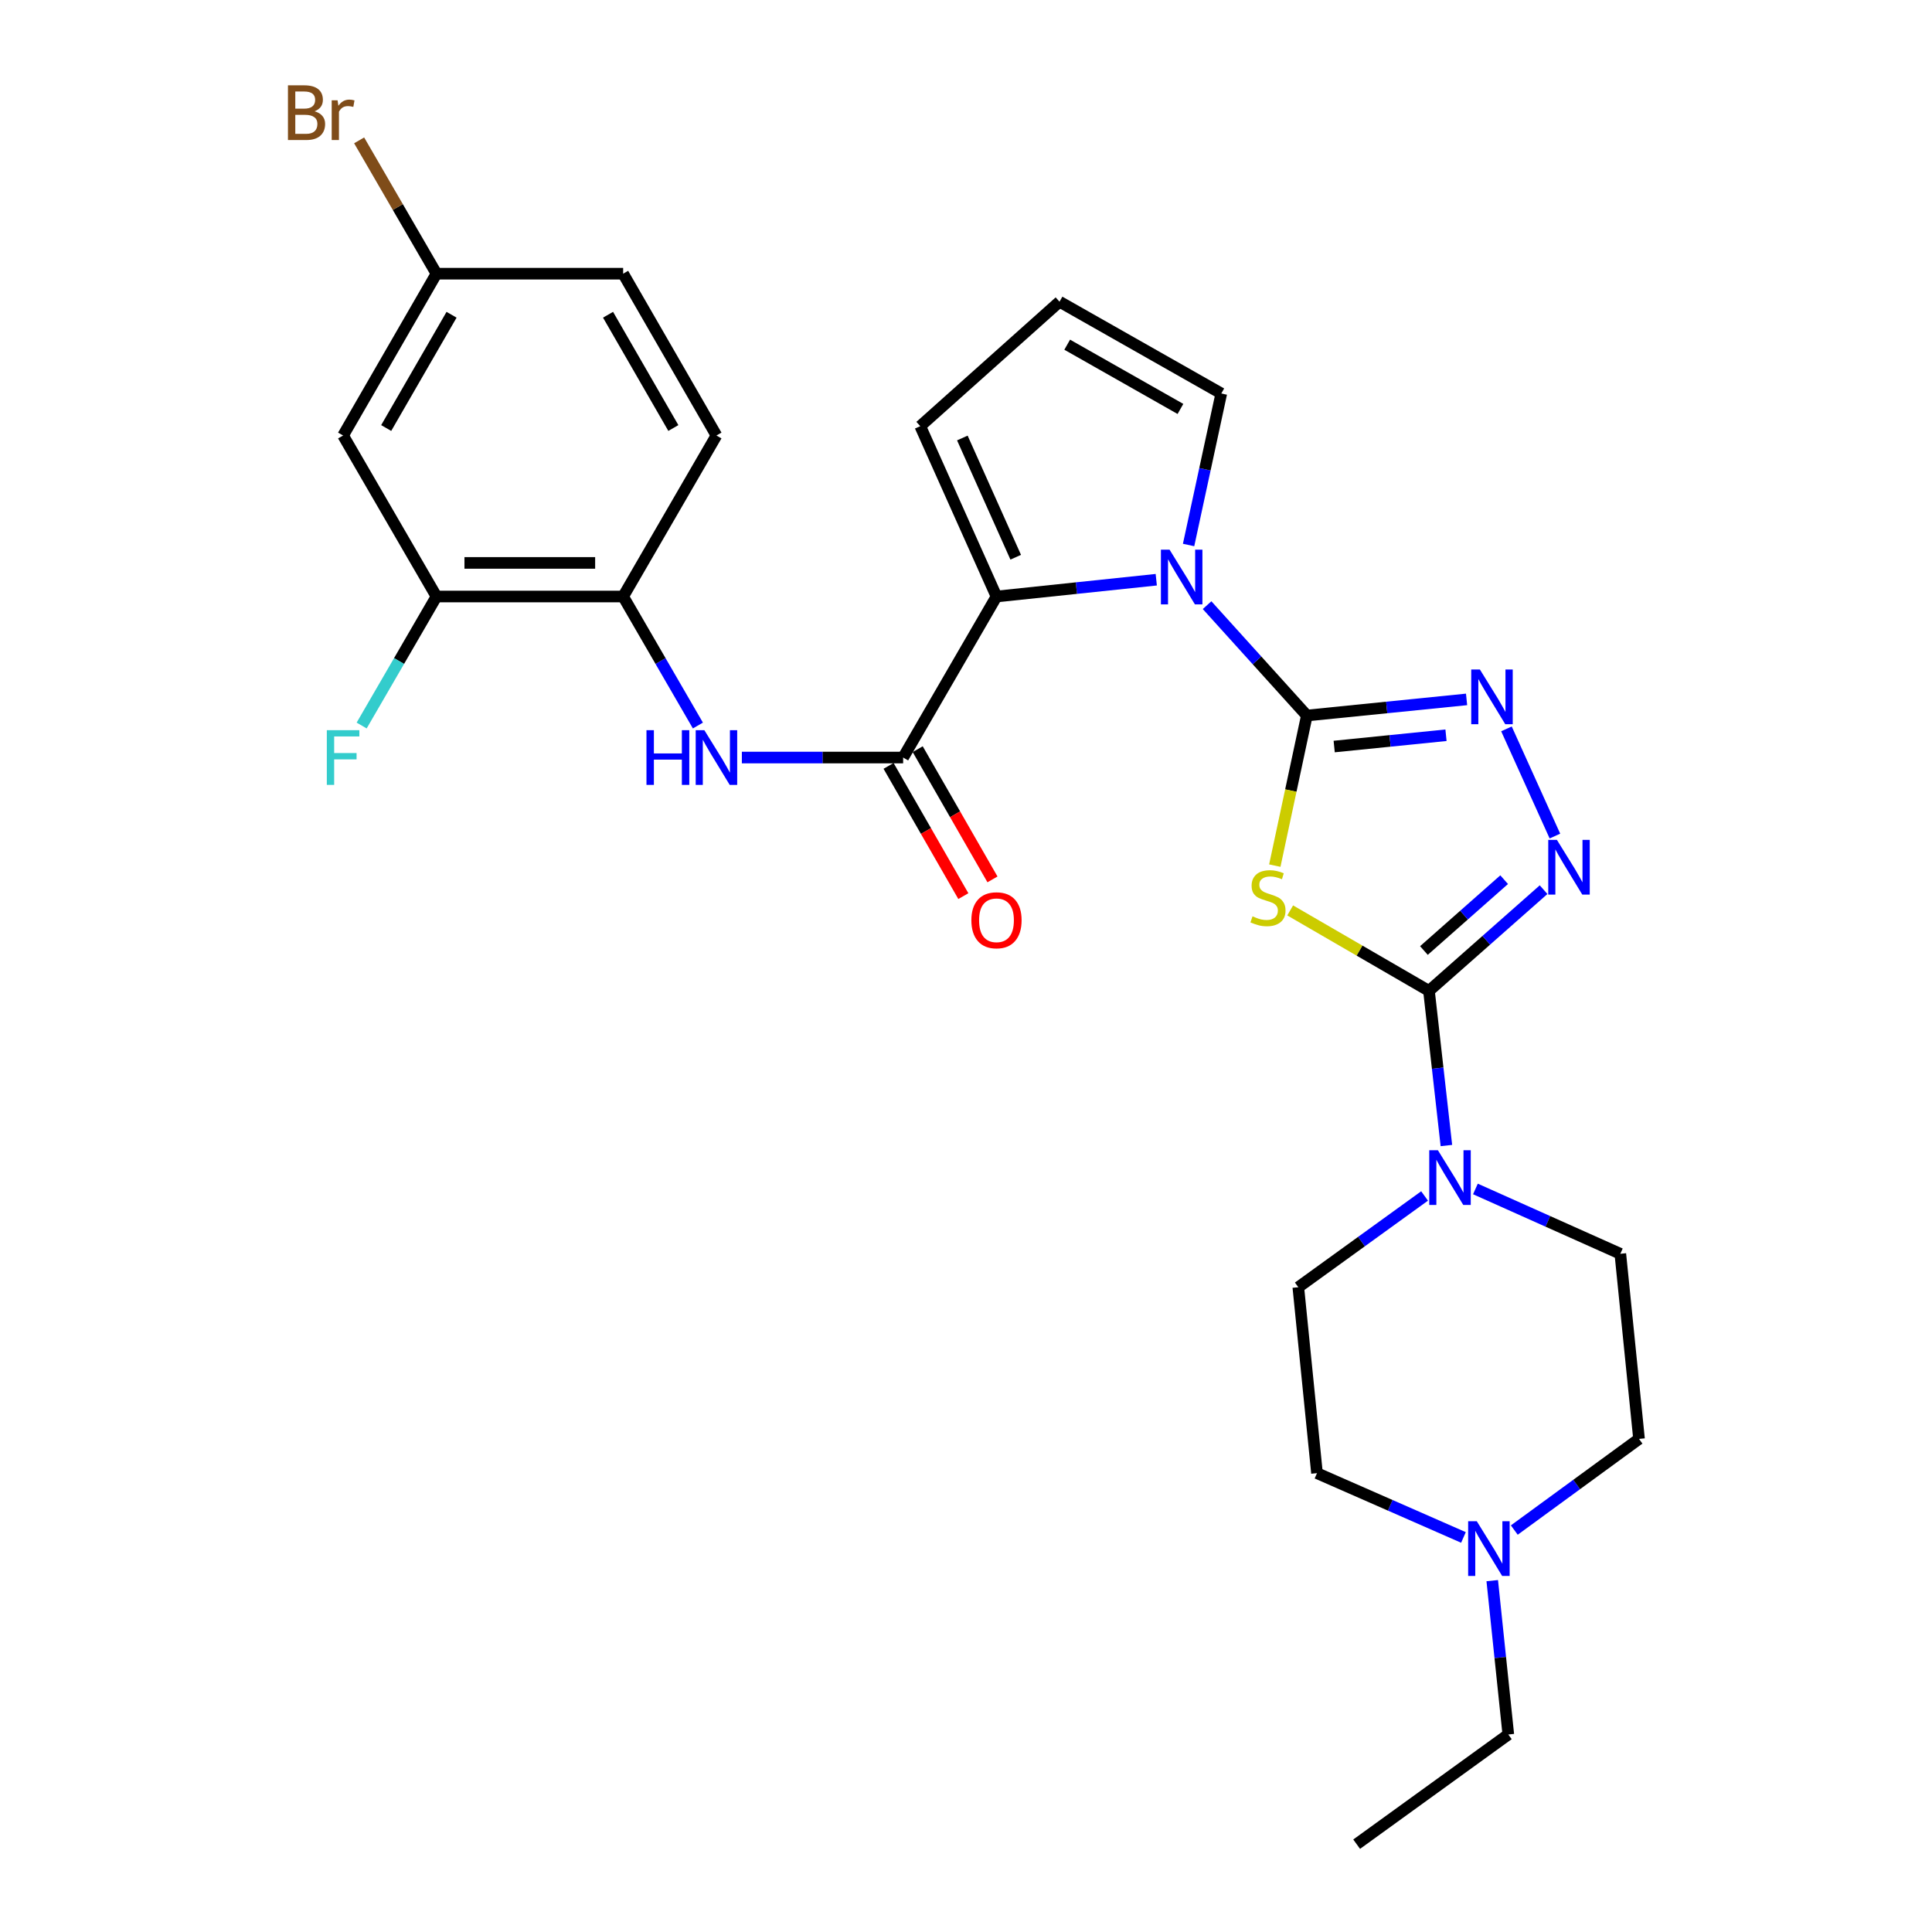 <?xml version='1.0' encoding='iso-8859-1'?>
<svg version='1.1' baseProfile='full'
              xmlns='http://www.w3.org/2000/svg'
                      xmlns:rdkit='http://www.rdkit.org/xml'
                      xmlns:xlink='http://www.w3.org/1999/xlink'
                  xml:space='preserve'
width='1000px' height='1000px' viewBox='0 0 1000 1000'>
<!-- END OF HEADER -->
<rect style='opacity:1.0;fill:#FFFFFF;stroke:none' width='1000' height='1000' x='0' y='0'> </rect>
<path class='bond-0' d='M 676.428,370.354 L 668.132,409.197' style='fill:none;fill-rule:evenodd;stroke:#000000;stroke-width:6px;stroke-linecap:butt;stroke-linejoin:miter;stroke-opacity:1' />
<path class='bond-0' d='M 668.132,409.197 L 659.836,448.04' style='fill:none;fill-rule:evenodd;stroke:#CCCC00;stroke-width:6px;stroke-linecap:butt;stroke-linejoin:miter;stroke-opacity:1' />
<path class='bond-2' d='M 676.428,370.354 L 650.606,341.791' style='fill:none;fill-rule:evenodd;stroke:#000000;stroke-width:6px;stroke-linecap:butt;stroke-linejoin:miter;stroke-opacity:1' />
<path class='bond-2' d='M 650.606,341.791 L 624.784,313.228' style='fill:none;fill-rule:evenodd;stroke:#0000FF;stroke-width:6px;stroke-linecap:butt;stroke-linejoin:miter;stroke-opacity:1' />
<path class='bond-3' d='M 676.428,370.354 L 717.763,366.183' style='fill:none;fill-rule:evenodd;stroke:#000000;stroke-width:6px;stroke-linecap:butt;stroke-linejoin:miter;stroke-opacity:1' />
<path class='bond-3' d='M 717.763,366.183 L 759.098,362.011' style='fill:none;fill-rule:evenodd;stroke:#0000FF;stroke-width:6px;stroke-linecap:butt;stroke-linejoin:miter;stroke-opacity:1' />
<path class='bond-3' d='M 690.574,386.403 L 719.509,383.483' style='fill:none;fill-rule:evenodd;stroke:#000000;stroke-width:6px;stroke-linecap:butt;stroke-linejoin:miter;stroke-opacity:1' />
<path class='bond-3' d='M 719.509,383.483 L 748.444,380.563' style='fill:none;fill-rule:evenodd;stroke:#0000FF;stroke-width:6px;stroke-linecap:butt;stroke-linejoin:miter;stroke-opacity:1' />
<path class='bond-1' d='M 667.794,471.229 L 703.714,492.054' style='fill:none;fill-rule:evenodd;stroke:#CCCC00;stroke-width:6px;stroke-linecap:butt;stroke-linejoin:miter;stroke-opacity:1' />
<path class='bond-1' d='M 703.714,492.054 L 739.634,512.878' style='fill:none;fill-rule:evenodd;stroke:#000000;stroke-width:6px;stroke-linecap:butt;stroke-linejoin:miter;stroke-opacity:1' />
<path class='bond-7' d='M 739.634,512.878 L 744.142,552.902' style='fill:none;fill-rule:evenodd;stroke:#000000;stroke-width:6px;stroke-linecap:butt;stroke-linejoin:miter;stroke-opacity:1' />
<path class='bond-7' d='M 744.142,552.902 L 748.651,592.926' style='fill:none;fill-rule:evenodd;stroke:#0000FF;stroke-width:6px;stroke-linecap:butt;stroke-linejoin:miter;stroke-opacity:1' />
<path class='bond-28' d='M 739.634,512.878 L 769.295,486.684' style='fill:none;fill-rule:evenodd;stroke:#000000;stroke-width:6px;stroke-linecap:butt;stroke-linejoin:miter;stroke-opacity:1' />
<path class='bond-28' d='M 769.295,486.684 L 798.955,460.49' style='fill:none;fill-rule:evenodd;stroke:#0000FF;stroke-width:6px;stroke-linecap:butt;stroke-linejoin:miter;stroke-opacity:1' />
<path class='bond-28' d='M 737.022,491.987 L 757.785,473.651' style='fill:none;fill-rule:evenodd;stroke:#000000;stroke-width:6px;stroke-linecap:butt;stroke-linejoin:miter;stroke-opacity:1' />
<path class='bond-28' d='M 757.785,473.651 L 778.547,455.315' style='fill:none;fill-rule:evenodd;stroke:#0000FF;stroke-width:6px;stroke-linecap:butt;stroke-linejoin:miter;stroke-opacity:1' />
<path class='bond-5' d='M 598.479,300.059 L 557.13,304.405' style='fill:none;fill-rule:evenodd;stroke:#0000FF;stroke-width:6px;stroke-linecap:butt;stroke-linejoin:miter;stroke-opacity:1' />
<path class='bond-5' d='M 557.13,304.405 L 515.781,308.752' style='fill:none;fill-rule:evenodd;stroke:#000000;stroke-width:6px;stroke-linecap:butt;stroke-linejoin:miter;stroke-opacity:1' />
<path class='bond-12' d='M 615.209,282.087 L 623.673,242.878' style='fill:none;fill-rule:evenodd;stroke:#0000FF;stroke-width:6px;stroke-linecap:butt;stroke-linejoin:miter;stroke-opacity:1' />
<path class='bond-12' d='M 623.673,242.878 L 632.137,203.67' style='fill:none;fill-rule:evenodd;stroke:#000000;stroke-width:6px;stroke-linecap:butt;stroke-linejoin:miter;stroke-opacity:1' />
<path class='bond-4' d='M 779.741,377.264 L 804.823,432.746' style='fill:none;fill-rule:evenodd;stroke:#0000FF;stroke-width:6px;stroke-linecap:butt;stroke-linejoin:miter;stroke-opacity:1' />
<path class='bond-6' d='M 515.781,308.752 L 467.462,392.099' style='fill:none;fill-rule:evenodd;stroke:#000000;stroke-width:6px;stroke-linecap:butt;stroke-linejoin:miter;stroke-opacity:1' />
<path class='bond-14' d='M 515.781,308.752 L 476.32,220.585' style='fill:none;fill-rule:evenodd;stroke:#000000;stroke-width:6px;stroke-linecap:butt;stroke-linejoin:miter;stroke-opacity:1' />
<path class='bond-14' d='M 525.733,288.423 L 498.11,226.706' style='fill:none;fill-rule:evenodd;stroke:#000000;stroke-width:6px;stroke-linecap:butt;stroke-linejoin:miter;stroke-opacity:1' />
<path class='bond-8' d='M 467.462,392.099 L 425.725,392.099' style='fill:none;fill-rule:evenodd;stroke:#000000;stroke-width:6px;stroke-linecap:butt;stroke-linejoin:miter;stroke-opacity:1' />
<path class='bond-8' d='M 425.725,392.099 L 383.988,392.099' style='fill:none;fill-rule:evenodd;stroke:#0000FF;stroke-width:6px;stroke-linecap:butt;stroke-linejoin:miter;stroke-opacity:1' />
<path class='bond-16' d='M 459.922,396.428 L 479.274,430.129' style='fill:none;fill-rule:evenodd;stroke:#000000;stroke-width:6px;stroke-linecap:butt;stroke-linejoin:miter;stroke-opacity:1' />
<path class='bond-16' d='M 479.274,430.129 L 498.626,463.831' style='fill:none;fill-rule:evenodd;stroke:#FF0000;stroke-width:6px;stroke-linecap:butt;stroke-linejoin:miter;stroke-opacity:1' />
<path class='bond-16' d='M 475.001,387.769 L 494.353,421.471' style='fill:none;fill-rule:evenodd;stroke:#000000;stroke-width:6px;stroke-linecap:butt;stroke-linejoin:miter;stroke-opacity:1' />
<path class='bond-16' d='M 494.353,421.471 L 513.705,455.172' style='fill:none;fill-rule:evenodd;stroke:#FF0000;stroke-width:6px;stroke-linecap:butt;stroke-linejoin:miter;stroke-opacity:1' />
<path class='bond-17' d='M 763.675,615.403 L 801.176,632.181' style='fill:none;fill-rule:evenodd;stroke:#0000FF;stroke-width:6px;stroke-linecap:butt;stroke-linejoin:miter;stroke-opacity:1' />
<path class='bond-17' d='M 801.176,632.181 L 838.678,648.959' style='fill:none;fill-rule:evenodd;stroke:#000000;stroke-width:6px;stroke-linecap:butt;stroke-linejoin:miter;stroke-opacity:1' />
<path class='bond-18' d='M 737.358,619.031 L 704.681,642.651' style='fill:none;fill-rule:evenodd;stroke:#0000FF;stroke-width:6px;stroke-linecap:butt;stroke-linejoin:miter;stroke-opacity:1' />
<path class='bond-18' d='M 704.681,642.651 L 672.004,666.27' style='fill:none;fill-rule:evenodd;stroke:#000000;stroke-width:6px;stroke-linecap:butt;stroke-linejoin:miter;stroke-opacity:1' />
<path class='bond-9' d='M 361.233,375.531 L 341.887,342.141' style='fill:none;fill-rule:evenodd;stroke:#0000FF;stroke-width:6px;stroke-linecap:butt;stroke-linejoin:miter;stroke-opacity:1' />
<path class='bond-9' d='M 341.887,342.141 L 322.542,308.752' style='fill:none;fill-rule:evenodd;stroke:#000000;stroke-width:6px;stroke-linecap:butt;stroke-linejoin:miter;stroke-opacity:1' />
<path class='bond-10' d='M 322.542,308.752 L 225.912,308.752' style='fill:none;fill-rule:evenodd;stroke:#000000;stroke-width:6px;stroke-linecap:butt;stroke-linejoin:miter;stroke-opacity:1' />
<path class='bond-10' d='M 308.047,291.364 L 240.407,291.364' style='fill:none;fill-rule:evenodd;stroke:#000000;stroke-width:6px;stroke-linecap:butt;stroke-linejoin:miter;stroke-opacity:1' />
<path class='bond-19' d='M 322.542,308.752 L 370.832,225.415' style='fill:none;fill-rule:evenodd;stroke:#000000;stroke-width:6px;stroke-linecap:butt;stroke-linejoin:miter;stroke-opacity:1' />
<path class='bond-13' d='M 225.912,308.752 L 177.583,225.415' style='fill:none;fill-rule:evenodd;stroke:#000000;stroke-width:6px;stroke-linecap:butt;stroke-linejoin:miter;stroke-opacity:1' />
<path class='bond-23' d='M 225.912,308.752 L 206.551,342.141' style='fill:none;fill-rule:evenodd;stroke:#000000;stroke-width:6px;stroke-linecap:butt;stroke-linejoin:miter;stroke-opacity:1' />
<path class='bond-23' d='M 206.551,342.141 L 187.19,375.53' style='fill:none;fill-rule:evenodd;stroke:#33CCCC;stroke-width:6px;stroke-linecap:butt;stroke-linejoin:miter;stroke-opacity:1' />
<path class='bond-11' d='M 757.483,795.779 L 719.578,779.141' style='fill:none;fill-rule:evenodd;stroke:#0000FF;stroke-width:6px;stroke-linecap:butt;stroke-linejoin:miter;stroke-opacity:1' />
<path class='bond-11' d='M 719.578,779.141 L 681.673,762.504' style='fill:none;fill-rule:evenodd;stroke:#000000;stroke-width:6px;stroke-linecap:butt;stroke-linejoin:miter;stroke-opacity:1' />
<path class='bond-26' d='M 772.383,818.138 L 776.541,857.956' style='fill:none;fill-rule:evenodd;stroke:#0000FF;stroke-width:6px;stroke-linecap:butt;stroke-linejoin:miter;stroke-opacity:1' />
<path class='bond-26' d='M 776.541,857.956 L 780.698,897.773' style='fill:none;fill-rule:evenodd;stroke:#000000;stroke-width:6px;stroke-linecap:butt;stroke-linejoin:miter;stroke-opacity:1' />
<path class='bond-30' d='M 783.798,791.955 L 816.078,768.371' style='fill:none;fill-rule:evenodd;stroke:#0000FF;stroke-width:6px;stroke-linecap:butt;stroke-linejoin:miter;stroke-opacity:1' />
<path class='bond-30' d='M 816.078,768.371 L 848.357,744.787' style='fill:none;fill-rule:evenodd;stroke:#000000;stroke-width:6px;stroke-linecap:butt;stroke-linejoin:miter;stroke-opacity:1' />
<path class='bond-15' d='M 632.137,203.67 L 548.403,156.162' style='fill:none;fill-rule:evenodd;stroke:#000000;stroke-width:6px;stroke-linecap:butt;stroke-linejoin:miter;stroke-opacity:1' />
<path class='bond-15' d='M 610.996,211.667 L 552.383,178.411' style='fill:none;fill-rule:evenodd;stroke:#000000;stroke-width:6px;stroke-linecap:butt;stroke-linejoin:miter;stroke-opacity:1' />
<path class='bond-31' d='M 177.583,225.415 L 225.912,141.662' style='fill:none;fill-rule:evenodd;stroke:#000000;stroke-width:6px;stroke-linecap:butt;stroke-linejoin:miter;stroke-opacity:1' />
<path class='bond-31' d='M 199.893,221.542 L 233.723,162.915' style='fill:none;fill-rule:evenodd;stroke:#000000;stroke-width:6px;stroke-linecap:butt;stroke-linejoin:miter;stroke-opacity:1' />
<path class='bond-29' d='M 476.32,220.585 L 548.403,156.162' style='fill:none;fill-rule:evenodd;stroke:#000000;stroke-width:6px;stroke-linecap:butt;stroke-linejoin:miter;stroke-opacity:1' />
<path class='bond-21' d='M 838.678,648.959 L 848.357,744.787' style='fill:none;fill-rule:evenodd;stroke:#000000;stroke-width:6px;stroke-linecap:butt;stroke-linejoin:miter;stroke-opacity:1' />
<path class='bond-22' d='M 672.004,666.27 L 681.673,762.504' style='fill:none;fill-rule:evenodd;stroke:#000000;stroke-width:6px;stroke-linecap:butt;stroke-linejoin:miter;stroke-opacity:1' />
<path class='bond-24' d='M 370.832,225.415 L 322.542,141.662' style='fill:none;fill-rule:evenodd;stroke:#000000;stroke-width:6px;stroke-linecap:butt;stroke-linejoin:miter;stroke-opacity:1' />
<path class='bond-24' d='M 348.525,221.537 L 314.722,162.91' style='fill:none;fill-rule:evenodd;stroke:#000000;stroke-width:6px;stroke-linecap:butt;stroke-linejoin:miter;stroke-opacity:1' />
<path class='bond-20' d='M 225.912,141.662 L 322.542,141.662' style='fill:none;fill-rule:evenodd;stroke:#000000;stroke-width:6px;stroke-linecap:butt;stroke-linejoin:miter;stroke-opacity:1' />
<path class='bond-25' d='M 225.912,141.662 L 205.902,107.157' style='fill:none;fill-rule:evenodd;stroke:#000000;stroke-width:6px;stroke-linecap:butt;stroke-linejoin:miter;stroke-opacity:1' />
<path class='bond-25' d='M 205.902,107.157 L 185.891,72.651' style='fill:none;fill-rule:evenodd;stroke:#7F4C19;stroke-width:6px;stroke-linecap:butt;stroke-linejoin:miter;stroke-opacity:1' />
<path class='bond-27' d='M 780.698,897.773 L 702.201,954.545' style='fill:none;fill-rule:evenodd;stroke:#000000;stroke-width:6px;stroke-linecap:butt;stroke-linejoin:miter;stroke-opacity:1' />
<path  class='atom-1' d='M 648.306 474.288
Q 648.626 474.408, 649.946 474.968
Q 651.266 475.528, 652.706 475.888
Q 654.186 476.208, 655.626 476.208
Q 658.306 476.208, 659.866 474.928
Q 661.426 473.608, 661.426 471.328
Q 661.426 469.768, 660.626 468.808
Q 659.866 467.848, 658.666 467.328
Q 657.466 466.808, 655.466 466.208
Q 652.946 465.448, 651.426 464.728
Q 649.946 464.008, 648.866 462.488
Q 647.826 460.968, 647.826 458.408
Q 647.826 454.848, 650.226 452.648
Q 652.666 450.448, 657.466 450.448
Q 660.746 450.448, 664.466 452.008
L 663.546 455.088
Q 660.146 453.688, 657.586 453.688
Q 654.826 453.688, 653.306 454.848
Q 651.786 455.968, 651.826 457.928
Q 651.826 459.448, 652.586 460.368
Q 653.386 461.288, 654.506 461.808
Q 655.666 462.328, 657.586 462.928
Q 660.146 463.728, 661.666 464.528
Q 663.186 465.328, 664.266 466.968
Q 665.386 468.568, 665.386 471.328
Q 665.386 475.248, 662.746 477.368
Q 660.146 479.448, 655.786 479.448
Q 653.266 479.448, 651.346 478.888
Q 649.466 478.368, 647.226 477.448
L 648.306 474.288
' fill='#CCCC00'/>
<path  class='atom-3' d='M 605.368 284.516
L 614.648 299.516
Q 615.568 300.996, 617.048 303.676
Q 618.528 306.356, 618.608 306.516
L 618.608 284.516
L 622.368 284.516
L 622.368 312.836
L 618.488 312.836
L 608.528 296.436
Q 607.368 294.516, 606.128 292.316
Q 604.928 290.116, 604.568 289.436
L 604.568 312.836
L 600.888 312.836
L 600.888 284.516
L 605.368 284.516
' fill='#0000FF'/>
<path  class='atom-4' d='M 765.986 346.524
L 775.266 361.524
Q 776.186 363.004, 777.666 365.684
Q 779.146 368.364, 779.226 368.524
L 779.226 346.524
L 782.986 346.524
L 782.986 374.844
L 779.106 374.844
L 769.146 358.444
Q 767.986 356.524, 766.746 354.324
Q 765.546 352.124, 765.186 351.444
L 765.186 374.844
L 761.506 374.844
L 761.506 346.524
L 765.986 346.524
' fill='#0000FF'/>
<path  class='atom-5' d='M 805.853 434.711
L 815.133 449.711
Q 816.053 451.191, 817.533 453.871
Q 819.013 456.551, 819.093 456.711
L 819.093 434.711
L 822.853 434.711
L 822.853 463.031
L 818.973 463.031
L 809.013 446.631
Q 807.853 444.711, 806.613 442.511
Q 805.413 440.311, 805.053 439.631
L 805.053 463.031
L 801.373 463.031
L 801.373 434.711
L 805.853 434.711
' fill='#0000FF'/>
<path  class='atom-8' d='M 744.26 595.357
L 753.54 610.357
Q 754.46 611.837, 755.94 614.517
Q 757.42 617.197, 757.5 617.357
L 757.5 595.357
L 761.26 595.357
L 761.26 623.677
L 757.38 623.677
L 747.42 607.277
Q 746.26 605.357, 745.02 603.157
Q 743.82 600.957, 743.46 600.277
L 743.46 623.677
L 739.78 623.677
L 739.78 595.357
L 744.26 595.357
' fill='#0000FF'/>
<path  class='atom-9' d='M 334.612 377.939
L 338.452 377.939
L 338.452 389.979
L 352.932 389.979
L 352.932 377.939
L 356.772 377.939
L 356.772 406.259
L 352.932 406.259
L 352.932 393.179
L 338.452 393.179
L 338.452 406.259
L 334.612 406.259
L 334.612 377.939
' fill='#0000FF'/>
<path  class='atom-9' d='M 364.572 377.939
L 373.852 392.939
Q 374.772 394.419, 376.252 397.099
Q 377.732 399.779, 377.812 399.939
L 377.812 377.939
L 381.572 377.939
L 381.572 406.259
L 377.692 406.259
L 367.732 389.859
Q 366.572 387.939, 365.332 385.739
Q 364.132 383.539, 363.772 382.859
L 363.772 406.259
L 360.092 406.259
L 360.092 377.939
L 364.572 377.939
' fill='#0000FF'/>
<path  class='atom-12' d='M 764.392 787.399
L 773.672 802.399
Q 774.592 803.879, 776.072 806.559
Q 777.552 809.239, 777.632 809.399
L 777.632 787.399
L 781.392 787.399
L 781.392 815.719
L 777.512 815.719
L 767.552 799.319
Q 766.392 797.399, 765.152 795.199
Q 763.952 792.999, 763.592 792.319
L 763.592 815.719
L 759.912 815.719
L 759.912 787.399
L 764.392 787.399
' fill='#0000FF'/>
<path  class='atom-17' d='M 502.781 476.327
Q 502.781 469.527, 506.141 465.727
Q 509.501 461.927, 515.781 461.927
Q 522.061 461.927, 525.421 465.727
Q 528.781 469.527, 528.781 476.327
Q 528.781 483.207, 525.381 487.127
Q 521.981 491.007, 515.781 491.007
Q 509.541 491.007, 506.141 487.127
Q 502.781 483.247, 502.781 476.327
M 515.781 487.807
Q 520.101 487.807, 522.421 484.927
Q 524.781 482.007, 524.781 476.327
Q 524.781 470.767, 522.421 467.967
Q 520.101 465.127, 515.781 465.127
Q 511.461 465.127, 509.101 467.927
Q 506.781 470.727, 506.781 476.327
Q 506.781 482.047, 509.101 484.927
Q 511.461 487.807, 515.781 487.807
' fill='#FF0000'/>
<path  class='atom-24' d='M 169.163 377.939
L 186.003 377.939
L 186.003 381.179
L 172.963 381.179
L 172.963 389.779
L 184.563 389.779
L 184.563 393.059
L 172.963 393.059
L 172.963 406.259
L 169.163 406.259
L 169.163 377.939
' fill='#33CCCC'/>
<path  class='atom-26' d='M 162.803 57.605
Q 165.523 58.365, 166.883 60.045
Q 168.283 61.685, 168.283 64.125
Q 168.283 68.045, 165.763 70.285
Q 163.283 72.485, 158.563 72.485
L 149.043 72.485
L 149.043 44.165
L 157.403 44.165
Q 162.243 44.165, 164.683 46.125
Q 167.123 48.085, 167.123 51.685
Q 167.123 55.965, 162.803 57.605
M 152.843 47.365
L 152.843 56.245
L 157.403 56.245
Q 160.203 56.245, 161.643 55.125
Q 163.123 53.965, 163.123 51.685
Q 163.123 47.365, 157.403 47.365
L 152.843 47.365
M 158.563 69.285
Q 161.323 69.285, 162.803 67.965
Q 164.283 66.645, 164.283 64.125
Q 164.283 61.805, 162.643 60.645
Q 161.043 59.445, 157.963 59.445
L 152.843 59.445
L 152.843 69.285
L 158.563 69.285
' fill='#7F4C19'/>
<path  class='atom-26' d='M 174.723 51.925
L 175.163 54.765
Q 177.323 51.565, 180.843 51.565
Q 181.963 51.565, 183.483 51.965
L 182.883 55.325
Q 181.163 54.925, 180.203 54.925
Q 178.523 54.925, 177.403 55.605
Q 176.323 56.245, 175.443 57.805
L 175.443 72.485
L 171.683 72.485
L 171.683 51.925
L 174.723 51.925
' fill='#7F4C19'/>
</svg>
